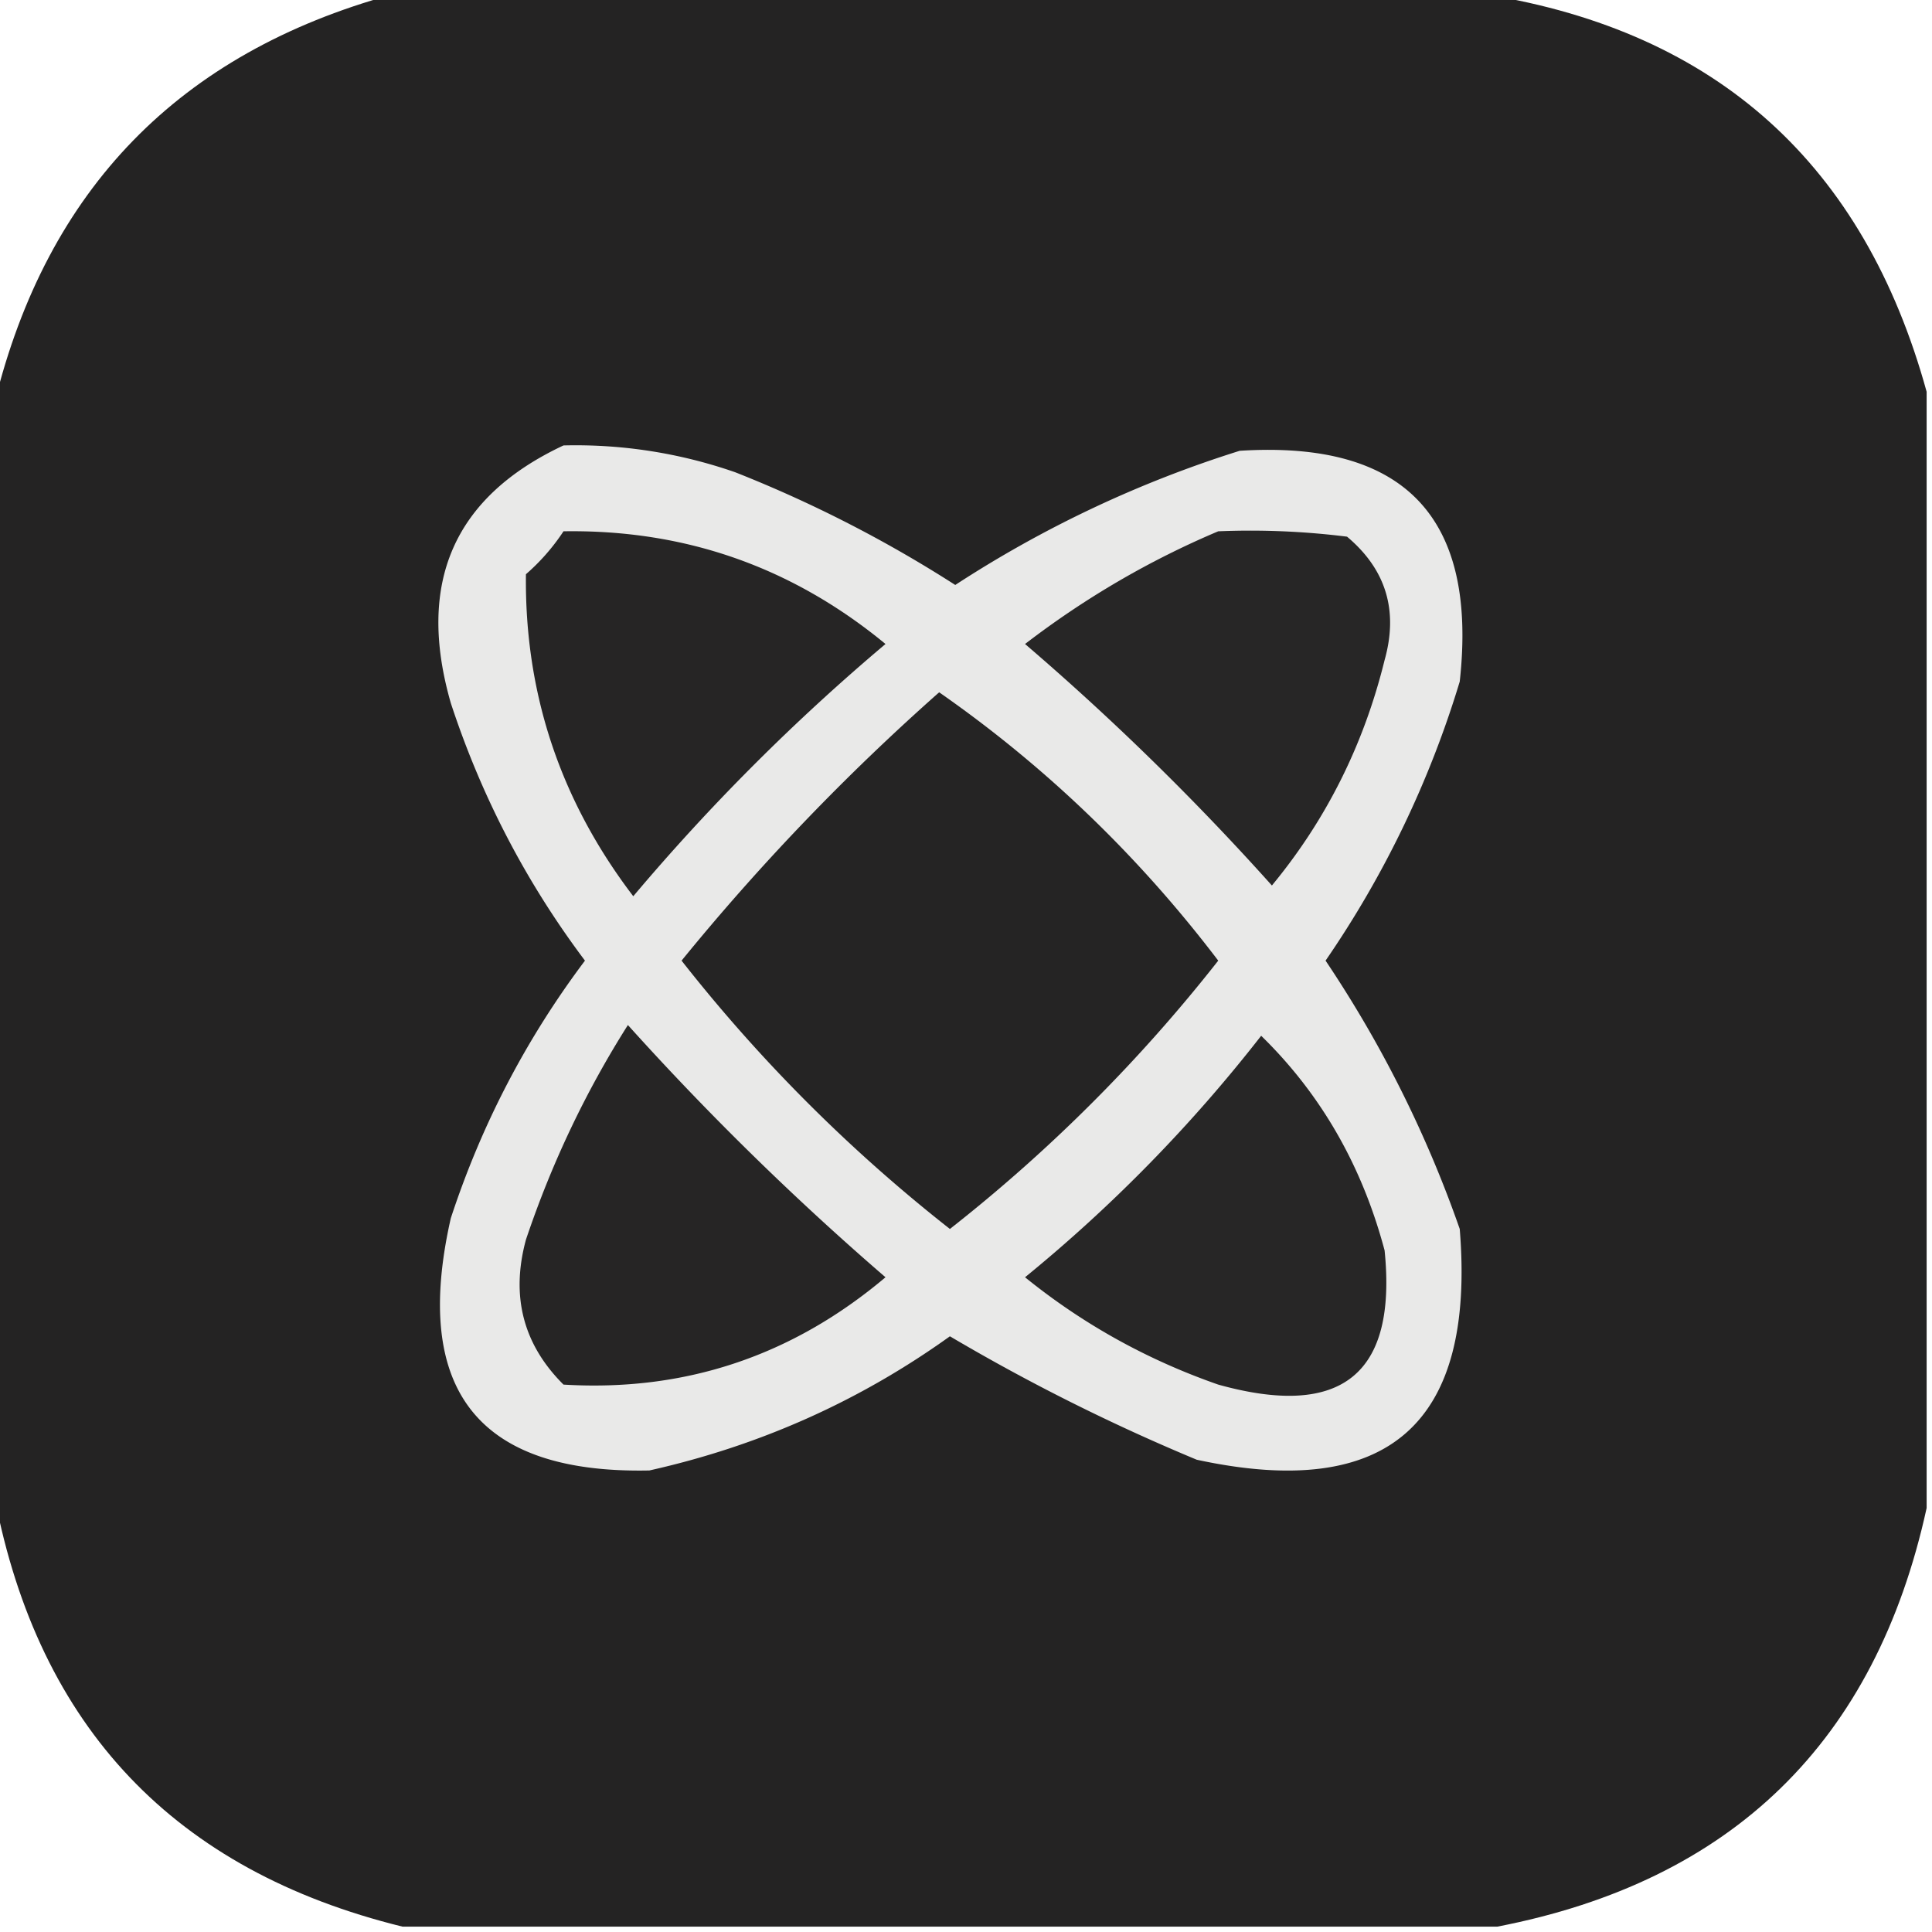 <svg xmlns="http://www.w3.org/2000/svg" width="28" height="28" fill-rule="evenodd" clip-rule="evenodd" image-rendering="optimizeQuality" shape-rendering="geometricPrecision" text-rendering="geometricPrecision" viewBox="0 0 180 180"><path fill="#242323" d="M36.5-.5h102c21.496 3.49 35.163 15.823 41 37v104c-4.762 21.762-18.095 34.762-40 39h-102c-21.214-5.214-33.88-18.547-38-40v-102c4.886-19.887 17.22-32.553 37-38z"></path><path fill="#e9e9e8" d="M52.5 41.5a45.188 45.188 0 0116 2.5A118.773 118.773 0 0189 54.5 107.213 107.213 0 01115.5 42c15.355-.978 22.189 6.189 20.5 21.5a93.656 93.656 0 01-12.5 26 109.629 109.629 0 0112.5 25c1.483 18.184-6.683 25.351-24.5 21.5a185.074 185.074 0 01-23-11.5c-8.42 6.04-17.753 10.206-28 12.5-15.963.331-22.13-7.502-18.5-23.5 2.861-8.724 7.028-16.724 12.5-24-5.477-7.286-9.644-15.286-12.5-24-3.22-11.207.28-19.207 10.5-24z"></path><path fill="#262525" d="M52.5 49.5c11.288-.182 21.288 3.318 30 10.5C74 67.167 66.167 75 59 83.5c-6.8-8.914-10.133-18.914-10-30a19.568 19.568 0 003.5-4z"></path><path fill="#272626" d="M113.5 49.5a72.442 72.442 0 0112 .5c3.63 3.05 4.797 6.883 3.5 11.5-1.936 7.872-5.436 14.872-10.5 21a244.47 244.47 0 00-23-22.5c5.603-4.297 11.603-7.797 18-10.5z"></path><path fill="#252424" d="M87.5 64.5c9.919 6.916 18.585 15.25 26 25a147.822 147.822 0 01-25 25 147.833 147.833 0 01-25-25 212.97 212.97 0 0124-25z"></path><path fill="#262525" d="M58.5 95.5a266.655 266.655 0 0024 23.5c-8.71 7.348-18.71 10.681-30 10-3.76-3.743-4.926-8.243-3.5-13.5 2.392-7.114 5.559-13.781 9.5-20z"></path><path fill="#272626" d="M117.5 96.5c5.559 5.424 9.393 12.091 11.5 20 1.167 11.536-3.999 15.703-15.5 12.5-6.613-2.305-12.613-5.638-18-10a140.39 140.39 0 0022-22.5z"></path></svg>
